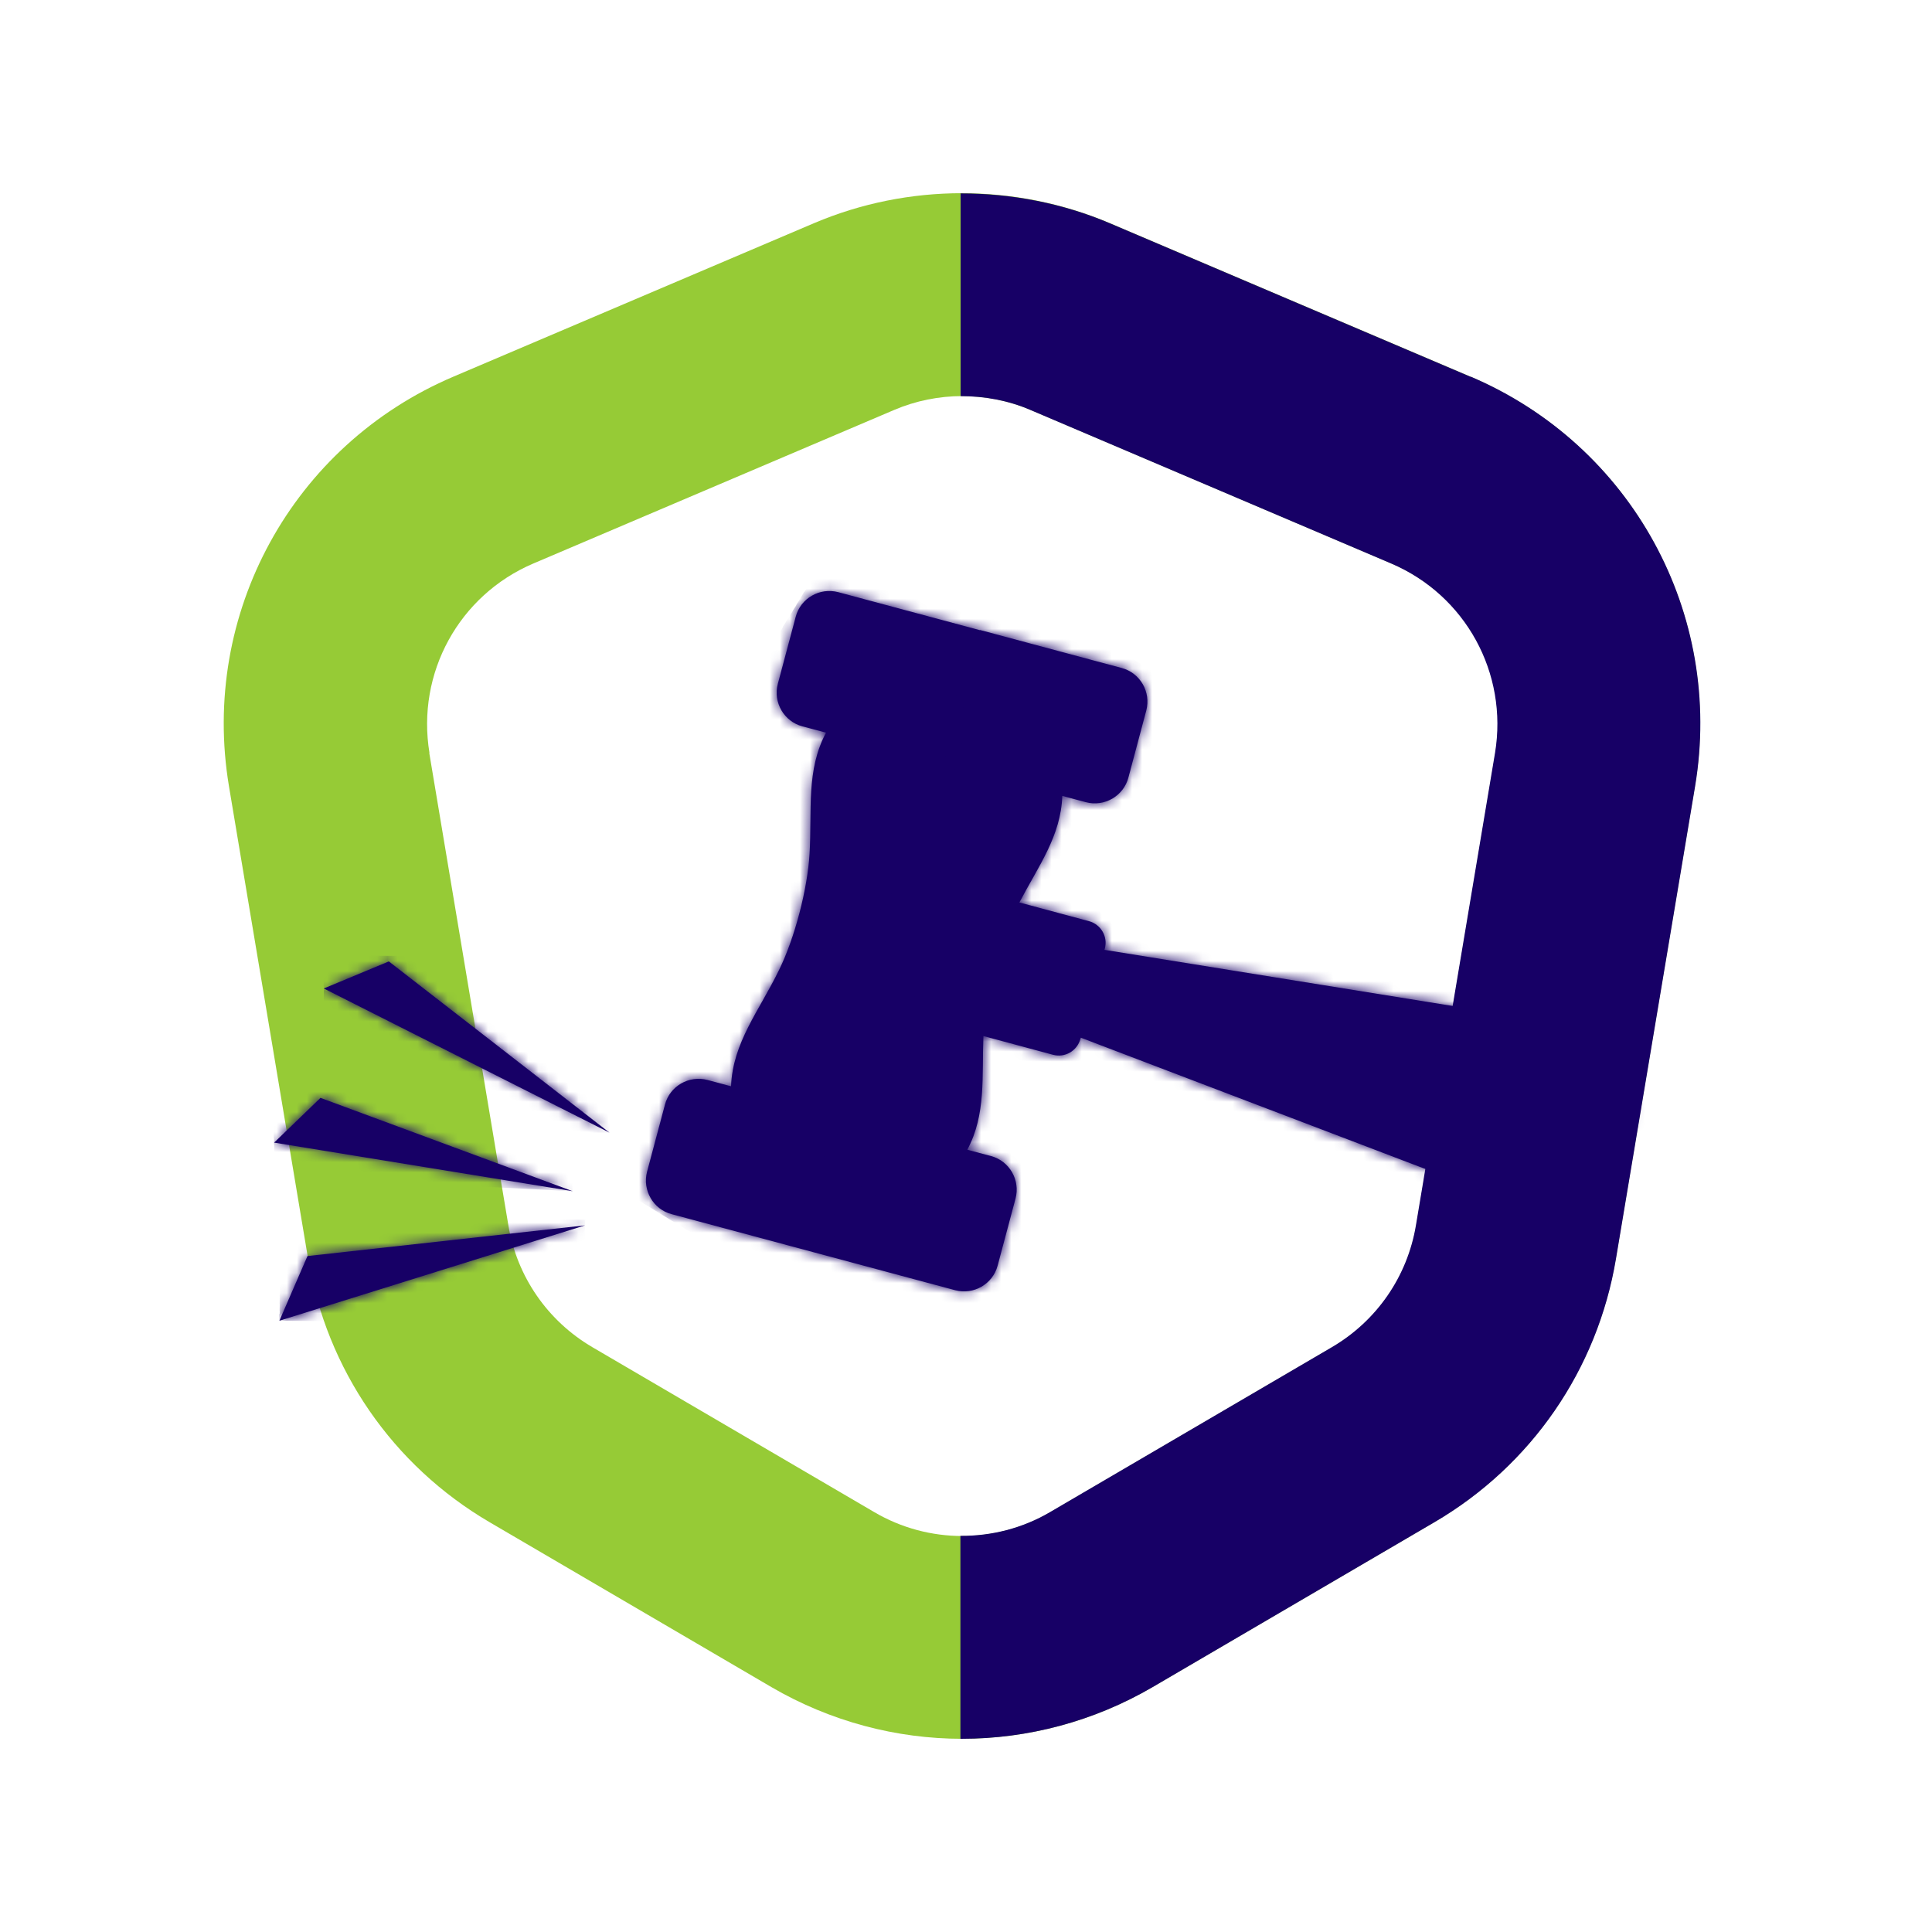 <svg width="192" height="192" viewBox="0 0 192 192" fill="none" xmlns="http://www.w3.org/2000/svg">
<path d="M95.626 172.8C89.078 172.8 82.531 171.082 76.671 167.667L48.663 151.279C39.023 145.641 32.456 136.103 30.617 125.089L22.756 78.146C19.887 60.99 29.061 44.238 45.066 37.428L80.914 22.171C90.25 18.21 100.94 18.21 110.276 22.171L146.125 37.428C162.13 44.238 171.304 60.97 168.435 78.146L160.574 125.089C158.735 136.103 152.147 145.641 142.528 151.279L114.52 167.667C108.68 171.082 102.133 172.8 95.565 172.8H95.626ZM42.661 74.832L50.522 121.775C51.37 126.868 54.422 131.273 58.867 133.88L86.876 150.268C92.271 153.441 99 153.441 104.396 150.268L132.404 133.88C136.85 131.273 139.901 126.868 140.75 121.775L148.611 74.832C149.944 66.891 145.701 59.151 138.284 55.998L102.436 40.742C98.111 38.903 93.16 38.903 88.856 40.742L53.007 55.998C45.611 59.151 41.367 66.891 42.681 74.832H42.661Z" fill="#96CB36"/>
<path fill-rule="evenodd" clip-rule="evenodd" d="M97.386 62.627L83.301 58.848C81.462 58.363 79.563 59.454 79.078 61.293L77.299 67.961C76.814 69.8 77.906 71.7 79.745 72.185L82.089 72.811C80.088 76.57 80.715 80.51 80.452 84.855C80.25 88.351 78.977 93.242 77.421 96.394C75.461 100.435 72.813 103.608 72.652 107.953L70.308 107.326C68.469 106.841 66.569 107.933 66.084 109.771L64.306 116.44C63.821 118.279 64.912 120.179 66.751 120.664L80.836 124.442L94.921 128.221C96.76 128.706 98.659 127.615 99.144 125.776L100.923 119.108C101.408 117.269 100.316 115.369 98.477 114.884L96.133 114.258C98.013 110.721 97.568 107.003 97.73 102.961L104.641 104.821C105.833 105.144 107.046 104.437 107.369 103.244L107.409 103.123L152.271 120.219C162.152 120.987 166.093 106.316 157.141 102.032L109.753 94.393L109.794 94.272C110.117 93.08 109.41 91.867 108.218 91.544L101.306 89.685C103.186 86.088 105.429 83.097 105.57 79.096L107.914 79.722C109.753 80.207 111.653 79.116 112.138 77.277L113.916 70.609C114.401 68.77 113.31 66.87 111.471 66.385L97.386 62.606V62.627Z" fill="#170066"/>
<mask id="mask0_1_8" style="mask-type:luminance" maskUnits="userSpaceOnUse" x="64" y="58" width="99" height="71">
<path d="M97.39 62.627L83.305 58.848C81.466 58.363 79.567 59.454 79.082 61.293L77.303 67.961C76.818 69.8 77.909 71.7 79.748 72.185L82.093 72.811C80.092 76.57 80.718 80.51 80.456 84.855C80.254 88.351 78.981 93.241 77.424 96.394C75.464 100.435 72.817 103.608 72.655 107.953L70.311 107.326C68.472 106.841 66.573 107.933 66.088 109.771L64.309 116.44C63.825 118.279 64.916 120.179 66.755 120.663L80.84 124.442L94.924 128.221C96.763 128.706 98.663 127.615 99.148 125.776L100.926 119.107C101.411 117.269 100.32 115.369 98.481 114.884L96.137 114.258C98.016 110.721 97.572 107.003 97.733 102.961L104.644 104.821C105.837 105.144 107.049 104.437 107.373 103.244L107.413 103.123L152.274 120.219C162.156 120.987 166.097 106.316 157.144 102.032L109.757 94.393L109.797 94.272C110.121 93.08 109.414 91.867 108.221 91.544L101.31 89.685C103.19 86.088 105.433 83.097 105.574 79.096L107.918 79.722C109.757 80.207 111.657 79.116 112.142 77.277L113.92 70.609C114.405 68.77 113.314 66.87 111.475 66.385L97.39 62.606V62.627Z" fill="white"/>
</mask>
<g mask="url(#mask0_1_8)">
<path d="M48.796 109.789L48.554 110.185L136.079 163.674L136.321 163.277L48.796 109.789Z" fill="#170066"/>
<path d="M49.145 109.261L48.65 110.072L136.184 163.545L136.679 162.734L49.145 109.261Z" fill="#170066"/>
<path d="M49.454 108.711L48.959 109.522L136.503 162.979L136.998 162.169L49.454 108.711Z" fill="#170066"/>
<path d="M49.782 108.181L49.287 108.991L136.831 162.449L137.326 161.639L49.782 108.181Z" fill="#170066"/>
<path d="M50.111 107.641L49.615 108.451L137.159 161.909L137.654 161.099L50.111 107.641Z" fill="#170066"/>
<path d="M50.488 107.147L49.993 107.957L137.527 161.43L138.022 160.62L50.488 107.147Z" fill="#170066"/>
<path d="M50.776 106.575L50.281 107.385L137.825 160.843L138.32 160.033L50.776 106.575Z" fill="#170066"/>
<path d="M51.102 106.025L50.607 106.835L138.151 160.293L138.646 159.483L51.102 106.025Z" fill="#170066"/>
<path d="M51.411 105.506L50.916 106.316L138.46 159.774L138.955 158.964L51.411 105.506Z" fill="#170066"/>
<path d="M51.739 104.955L51.244 105.766L138.788 159.224L139.283 158.413L51.739 104.955Z" fill="#170066"/>
<path d="M52.079 104.418L51.584 105.228L139.128 158.686L139.623 157.876L52.079 104.418Z" fill="#170066"/>
<path d="M52.407 103.899L51.912 104.709L139.456 158.167L139.951 157.357L52.407 103.899Z" fill="#170066"/>
<path d="M52.776 103.379L52.28 104.19L139.815 157.663L140.31 156.852L52.776 103.379Z" fill="#170066"/>
<path d="M53.042 102.808L52.547 103.619L140.091 157.077L140.586 156.266L53.042 102.808Z" fill="#170066"/>
<path d="M53.434 102.309L52.939 103.12L140.473 156.593L140.968 155.782L53.434 102.309Z" fill="#170066"/>
<path d="M53.729 101.742L53.234 102.553L140.778 156.01L141.273 155.2L53.729 101.742Z" fill="#170066"/>
<path d="M54.102 101.233L53.607 102.043L141.132 155.532L141.627 154.721L54.102 101.233Z" fill="#170066"/>
<path d="M54.388 100.682L53.893 101.492L141.427 154.965L141.922 154.155L54.388 100.682Z" fill="#170066"/>
<path d="M54.758 100.162L54.263 100.973L141.788 154.461L142.283 153.651L54.758 100.162Z" fill="#170066"/>
<path d="M55.054 99.595L54.559 100.405L142.093 153.879L142.588 153.068L55.054 99.595Z" fill="#170066"/>
<path d="M55.386 99.064L54.891 99.875L142.416 153.363L142.912 152.553L55.386 99.064Z" fill="#170066"/>
<path d="M55.689 98.525L55.194 99.336L142.728 152.809L143.223 151.998L55.689 98.525Z" fill="#170066"/>
<path d="M55.996 97.975L55.501 98.786L143.044 152.244L143.539 151.433L55.996 97.975Z" fill="#170066"/>
<path d="M56.382 97.486L55.887 98.297L143.431 151.754L143.926 150.944L56.382 97.486Z" fill="#170066"/>
<path d="M56.703 96.949L56.209 97.76L143.752 151.217L144.247 150.407L56.703 96.949Z" fill="#170066"/>
<path d="M57.027 96.42L56.532 97.23L144.076 150.688L144.571 149.878L57.027 96.42Z" fill="#170066"/>
<path d="M57.357 95.859L56.862 96.67L144.406 150.128L144.901 149.317L57.357 95.859Z" fill="#170066"/>
<path d="M57.664 95.349L57.169 96.16L144.722 149.603L145.217 148.792L57.664 95.349Z" fill="#170066"/>
<path d="M58.002 94.803L57.507 95.614L145.06 149.057L145.555 148.246L58.002 94.803Z" fill="#170066"/>
<path d="M58.33 94.263L57.835 95.074L145.388 148.516L145.883 147.706L58.33 94.263Z" fill="#170066"/>
<path d="M58.656 93.733L58.161 94.544L145.714 147.987L146.209 147.176L58.656 93.733Z" fill="#170066"/>
<path d="M58.986 93.194L58.491 94.004L146.044 147.447L146.539 146.636L58.986 93.194Z" fill="#170066"/>
<path d="M59.31 92.664L58.815 93.474L146.368 146.917L146.863 146.106L59.31 92.664Z" fill="#170066"/>
<path d="M59.61 92.087L59.115 92.898L146.668 146.34L147.163 145.53L59.61 92.087Z" fill="#170066"/>
<path d="M59.975 91.577L59.48 92.388L147.033 145.831L147.528 145.02L59.975 91.577Z" fill="#170066"/>
<path d="M60.287 91.017L59.792 91.828L147.345 145.27L147.84 144.459L60.287 91.017Z" fill="#170066"/>
<path d="M60.613 90.518L60.118 91.328L147.671 144.771L148.166 143.96L60.613 90.518Z" fill="#170066"/>
<path d="M60.931 89.951L60.437 90.762L147.99 144.204L148.484 143.394L60.931 89.951Z" fill="#170066"/>
<path d="M61.281 89.43L60.786 90.241L148.339 143.684L148.834 142.873L61.281 89.43Z" fill="#170066"/>
<path d="M61.606 88.901L61.112 89.712L148.665 143.155L149.159 142.344L61.606 88.901Z" fill="#170066"/>
<path d="M61.935 88.361L61.44 89.172L148.993 142.615L149.488 141.804L61.935 88.361Z" fill="#170066"/>
<path d="M62.221 87.811L61.726 88.621L149.279 142.064L149.774 141.253L62.221 87.811Z" fill="#170066"/>
<path d="M62.607 87.283L62.112 88.094L149.656 141.552L150.151 140.741L62.607 87.283Z" fill="#170066"/>
<path d="M62.914 86.734L62.419 87.544L149.963 141.002L150.458 140.192L62.914 86.734Z" fill="#170066"/>
<path d="M63.247 86.181L62.752 86.992L150.287 140.465L150.782 139.655L63.247 86.181Z" fill="#170066"/>
<path d="M63.583 85.671L63.087 86.481L150.612 139.97L151.108 139.159L63.583 85.671Z" fill="#170066"/>
<path d="M63.883 85.112L63.387 85.923L150.922 139.396L151.417 138.585L63.883 85.112Z" fill="#170066"/>
<path d="M64.183 84.534L63.687 85.345L151.222 138.818L151.717 138.008L64.183 84.534Z" fill="#170066"/>
<path d="M64.529 84.026L64.034 84.837L151.569 138.31L152.064 137.499L64.529 84.026Z" fill="#170066"/>
<path d="M64.904 83.514L64.409 84.324L151.934 137.813L152.43 137.002L64.904 83.514Z" fill="#170066"/>
<path d="M65.207 82.976L64.712 83.786L152.246 137.259L152.741 136.449L65.207 82.976Z" fill="#170066"/>
<path d="M65.573 82.427L65.077 83.237L152.602 136.725L153.098 135.915L65.573 82.427Z" fill="#170066"/>
<path d="M65.856 81.878L65.361 82.689L152.895 136.162L153.39 135.352L65.856 81.878Z" fill="#170066"/>
<path d="M66.174 81.34L65.68 82.151L153.223 135.609L153.718 134.798L66.174 81.34Z" fill="#170066"/>
<path d="M66.484 80.82L65.989 81.631L153.533 135.089L154.028 134.278L66.484 80.82Z" fill="#170066"/>
<path d="M66.831 80.29L66.336 81.101L153.88 134.559L154.375 133.748L66.831 80.29Z" fill="#170066"/>
<path d="M67.152 79.733L66.657 80.544L154.201 134.002L154.696 133.191L67.152 79.733Z" fill="#170066"/>
<path d="M67.496 79.204L67.001 80.015L154.545 133.473L155.04 132.662L67.496 79.204Z" fill="#170066"/>
<path d="M67.806 78.663L67.311 79.474L154.855 132.932L155.35 132.121L67.806 78.663Z" fill="#170066"/>
<path d="M68.181 78.162L67.686 78.973L155.22 132.446L155.715 131.636L68.181 78.162Z" fill="#170066"/>
<path d="M68.474 77.597L67.979 78.407L155.523 131.865L156.018 131.055L68.474 77.597Z" fill="#170066"/>
<path d="M68.828 77.065L68.333 77.876L155.867 131.349L156.362 130.538L68.828 77.065Z" fill="#170066"/>
<path d="M69.128 76.527L68.633 77.338L156.176 130.796L156.671 129.985L69.128 76.527Z" fill="#170066"/>
<path d="M69.484 76.015L68.989 76.826L156.523 130.299L157.018 129.488L69.484 76.015Z" fill="#170066"/>
<path d="M69.784 75.457L69.289 76.268L156.833 129.726L157.328 128.915L69.784 75.457Z" fill="#170066"/>
<path d="M70.103 74.9L69.608 75.71L157.151 129.168L157.646 128.357L70.103 74.9Z" fill="#170066"/>
<path d="M70.431 74.371L69.936 75.182L157.48 128.64L157.975 127.829L70.431 74.371Z" fill="#170066"/>
<path d="M70.768 73.838L70.273 74.649L157.808 128.122L158.303 127.311L70.768 73.838Z" fill="#170066"/>
<path d="M71.113 73.309L70.618 74.119L158.152 127.592L158.647 126.782L71.113 73.309Z" fill="#170066"/>
<path d="M71.422 72.769L70.927 73.579L158.462 127.053L158.957 126.242L71.422 72.769Z" fill="#170066"/>
<path d="M71.753 72.224L71.258 73.035L158.801 126.493L159.296 125.682L71.753 72.224Z" fill="#170066"/>
<path d="M72.102 71.715L71.607 72.526L159.151 125.984L159.646 125.173L72.102 71.715Z" fill="#170066"/>
<path d="M72.411 71.154L71.916 71.965L159.46 125.423L159.955 124.612L72.411 71.154Z" fill="#170066"/>
<path d="M72.756 70.664L72.261 71.475L159.805 124.933L160.3 124.122L72.756 70.664Z" fill="#170066"/>
<path d="M73.035 70.047L72.54 70.858L160.083 124.316L160.578 123.505L73.035 70.047Z" fill="#170066"/>
<path d="M73.424 69.579L72.929 70.39L160.473 123.848L160.968 123.037L73.424 69.579Z" fill="#170066"/>
<path d="M73.712 69.018L73.217 69.829L160.761 123.287L161.256 122.476L73.712 69.018Z" fill="#170066"/>
<path d="M74.08 68.51L73.585 69.321L161.129 122.778L161.624 121.968L74.08 68.51Z" fill="#170066"/>
<path d="M74.408 67.968L73.913 68.779L161.457 122.237L161.952 121.426L74.408 67.968Z" fill="#170066"/>
<path d="M74.699 67.404L74.204 68.215L161.757 121.658L162.252 120.847L74.699 67.404Z" fill="#170066"/>
<path d="M75.022 66.875L74.527 67.686L162.08 121.128L162.575 120.318L75.022 66.875Z" fill="#170066"/>
<path d="M75.374 66.355L74.879 67.166L162.432 120.608L162.927 119.798L75.374 66.355Z" fill="#170066"/>
<path d="M75.657 65.806L75.162 66.616L162.715 120.059L163.21 119.248L75.657 65.806Z" fill="#170066"/>
<path d="M76.018 65.268L75.523 66.078L163.076 119.521L163.571 118.71L76.018 65.268Z" fill="#170066"/>
<path d="M76.325 64.718L75.83 65.529L163.383 118.972L163.878 118.161L76.325 64.718Z" fill="#170066"/>
<path d="M76.695 64.219L76.201 65.029L163.754 118.472L164.249 117.661L76.695 64.219Z" fill="#170066"/>
<path d="M76.963 63.638L76.468 64.449L164.021 117.892L164.516 117.081L76.963 63.638Z" fill="#170066"/>
<path d="M77.31 63.129L76.815 63.94L164.368 117.383L164.863 116.572L77.31 63.129Z" fill="#170066"/>
<path d="M77.631 62.572L77.136 63.383L164.689 116.825L165.184 116.015L77.631 62.572Z" fill="#170066"/>
<path d="M77.975 62.043L77.48 62.853L165.033 116.296L165.528 115.485L77.975 62.043Z" fill="#170066"/>
<path d="M78.285 61.503L77.79 62.313L165.343 115.756L165.838 114.945L78.285 61.503Z" fill="#170066"/>
<path d="M78.629 60.972L78.134 61.783L165.687 115.226L166.182 114.415L78.629 60.972Z" fill="#170066"/>
<path d="M78.972 60.408L78.476 61.218L166.011 114.691L166.506 113.881L78.972 60.408Z" fill="#170066"/>
<path d="M79.297 59.878L78.802 60.689L166.337 114.162L166.832 113.351L79.297 59.878Z" fill="#170066"/>
<path d="M79.626 59.338L79.13 60.149L166.665 113.622L167.16 112.811L79.626 59.338Z" fill="#170066"/>
<path d="M79.935 58.798L79.44 59.609L166.974 113.082L167.469 112.271L79.935 58.798Z" fill="#170066"/>
<path d="M80.284 58.268L79.789 59.078L167.323 112.551L167.818 111.741L80.284 58.268Z" fill="#170066"/>
<path d="M80.603 57.731L80.108 58.542L167.642 112.015L168.137 111.205L80.603 57.731Z" fill="#170066"/>
<path d="M80.929 57.201L80.433 58.012L167.968 111.485L168.463 110.675L80.929 57.201Z" fill="#170066"/>
<path d="M81.259 56.662L80.764 57.473L168.298 110.946L168.793 110.135L81.259 56.662Z" fill="#170066"/>
<path d="M81.585 56.133L81.09 56.943L168.624 110.417L169.119 109.606L81.585 56.133Z" fill="#170066"/>
<path d="M81.913 55.591L81.418 56.402L168.952 109.875L169.447 109.065L81.913 55.591Z" fill="#170066"/>
<path d="M82.232 55.025L81.737 55.835L169.271 109.308L169.766 108.498L82.232 55.025Z" fill="#170066"/>
<path d="M82.569 54.52L82.074 55.331L169.618 108.788L170.113 107.978L82.569 54.52Z" fill="#170066"/>
<path d="M82.93 54.005L82.435 54.816L169.969 108.289L170.465 107.478L82.93 54.005Z" fill="#170066"/>
<path d="M83.225 53.449L82.73 54.26L170.274 107.718L170.769 106.907L83.225 53.449Z" fill="#170066"/>
<path d="M83.525 52.872L83.03 53.682L170.574 107.14L171.069 106.33L83.525 52.872Z" fill="#170066"/>
<path d="M83.87 52.363L83.375 53.174L170.919 106.631L171.414 105.821L83.87 52.363Z" fill="#170066"/>
<path d="M84.2 51.824L83.705 52.634L171.249 106.092L171.744 105.282L84.2 51.824Z" fill="#170066"/>
<path d="M84.526 51.313L84.031 52.123L171.575 105.581L172.07 104.771L84.526 51.313Z" fill="#170066"/>
<path d="M84.854 50.774L84.359 51.584L171.903 105.042L172.398 104.232L84.854 50.774Z" fill="#170066"/>
<path d="M85.208 50.222L84.713 51.032L172.248 104.506L172.743 103.695L85.208 50.222Z" fill="#170066"/>
<path d="M85.501 49.687L85.006 50.498L172.55 103.956L173.045 103.145L85.501 49.687Z" fill="#170066"/>
<path d="M85.843 49.151L85.348 49.962L172.883 103.435L173.378 102.625L85.843 49.151Z" fill="#170066"/>
<path d="M85.673 49.398L85.409 49.829L172.944 103.302L173.207 102.871L85.673 49.398Z" fill="#170066"/>
</g>
<path fill-rule="evenodd" clip-rule="evenodd" d="M60.569 112.56L38.643 95.545L32.177 98.233L60.569 112.56Z" fill="#170066"/>
<mask id="mask1_1_8" style="mask-type:luminance" maskUnits="userSpaceOnUse" x="32" y="95" width="29" height="18">
<path d="M60.564 112.56L38.639 95.545L32.172 98.233L60.564 112.56Z" fill="white"/>
</mask>
<g mask="url(#mask1_1_8)">
<path d="M32.05 111.4L32.042 112.33L60.554 112.563L60.562 111.634L32.05 111.4Z" fill="#170066"/>
<path d="M32.093 110.708L32.084 111.739L60.596 111.973L60.605 110.942L32.093 110.708Z" fill="#170066"/>
<path d="M32.05 110.035L32.042 111.066L60.554 111.3L60.563 110.269L32.05 110.035Z" fill="#170066"/>
<path d="M32.093 109.363L32.084 110.394L60.596 110.628L60.605 109.597L32.093 109.363Z" fill="#170066"/>
<path d="M32.074 108.671L32.065 109.701L60.578 109.935L60.586 108.905L32.074 108.671Z" fill="#170066"/>
<path d="M32.111 107.978L32.103 109.009L60.615 109.243L60.624 108.212L32.111 107.978Z" fill="#170066"/>
<path d="M32.074 107.285L32.065 108.316L60.578 108.55L60.586 107.519L32.074 107.285Z" fill="#170066"/>
<path d="M32.102 106.619L32.093 107.65L60.606 107.879L60.614 106.848L32.102 106.619Z" fill="#170066"/>
<path d="M32.081 105.926L32.072 106.957L60.585 107.186L60.593 106.155L32.081 105.926Z" fill="#170066"/>
<path d="M32.123 105.234L32.114 106.264L60.627 106.493L60.635 105.463L32.123 105.234Z" fill="#170066"/>
<path d="M32.081 104.541L32.072 105.572L60.585 105.801L60.593 104.77L32.081 104.541Z" fill="#170066"/>
<path d="M32.102 103.869L32.093 104.9L60.606 105.129L60.614 104.098L32.102 103.869Z" fill="#170066"/>
<path d="M32.142 103.196L32.133 104.227L60.646 104.456L60.654 103.425L32.142 103.196Z" fill="#170066"/>
<path d="M32.142 102.484L32.133 103.514L60.646 103.743L60.654 102.713L32.142 102.484Z" fill="#170066"/>
<path d="M32.163 101.813L32.154 102.843L60.667 103.072L60.675 102.041L32.163 101.813Z" fill="#170066"/>
<path d="M32.144 101.119L32.136 102.15L60.648 102.379L60.656 101.348L32.144 101.119Z" fill="#170066"/>
<path d="M32.184 100.426L32.175 101.457L60.688 101.686L60.696 100.655L32.184 100.426Z" fill="#170066"/>
<path d="M32.163 99.734L32.154 100.765L60.667 100.994L60.675 99.963L32.163 99.734Z" fill="#170066"/>
<path d="M32.184 99.061L32.175 100.091L60.688 100.32L60.696 99.29L32.184 99.061Z" fill="#170066"/>
<path d="M32.184 98.389L32.175 99.419L60.688 99.648L60.696 98.618L32.184 98.389Z" fill="#170066"/>
<path d="M32.203 97.676L32.194 98.707L60.707 98.936L60.715 97.905L32.203 97.676Z" fill="#170066"/>
<path d="M32.172 96.992L32.164 98.022L60.676 98.246L60.684 97.216L32.172 96.992Z" fill="#170066"/>
<path d="M32.172 96.32L32.164 97.35L60.676 97.574L60.684 96.544L32.172 96.32Z" fill="#170066"/>
<path d="M32.172 95.627L32.164 96.658L60.676 96.882L60.684 95.851L32.172 95.627Z" fill="#170066"/>
<path d="M32.172 94.935L32.164 95.965L60.676 96.189L60.684 95.159L32.172 94.935Z" fill="#170066"/>
<path d="M32.21 95.301L32.208 95.503L60.721 95.737L60.722 95.535L32.21 95.301Z" fill="#170066"/>
</g>
<path fill-rule="evenodd" clip-rule="evenodd" d="M56.907 118.38L31.849 109.105L27.241 113.551L56.907 118.38Z" fill="#170066"/>
<mask id="mask2_1_8" style="mask-type:luminance" maskUnits="userSpaceOnUse" x="27" y="109" width="30" height="10">
<path d="M56.904 118.38L31.847 109.104L27.239 113.55L56.904 118.38Z" fill="white"/>
</mask>
<g mask="url(#mask2_1_8)">
<path fill-rule="evenodd" clip-rule="evenodd" d="M27.342 116.886L27.322 116.118L56.866 117.613L56.906 118.381L27.342 116.886Z" fill="#170066"/>
<path fill-rule="evenodd" clip-rule="evenodd" d="M27.341 116.44L27.301 115.45L56.844 116.925L56.885 117.935L27.341 116.44Z" fill="#170066"/>
<path fill-rule="evenodd" clip-rule="evenodd" d="M27.322 115.774L27.282 114.764L56.826 116.259L56.866 117.27L27.322 115.774Z" fill="#170066"/>
<path fill-rule="evenodd" clip-rule="evenodd" d="M27.281 115.107L27.261 114.097L56.805 115.592L56.845 116.603L27.281 115.107Z" fill="#170066"/>
<path fill-rule="evenodd" clip-rule="evenodd" d="M27.26 114.44L27.24 113.43L56.784 114.925L56.824 115.935L27.26 114.44Z" fill="#170066"/>
<path fill-rule="evenodd" clip-rule="evenodd" d="M27.241 113.773L27.221 112.763L56.765 114.258L56.785 115.269L27.241 113.773Z" fill="#170066"/>
<path fill-rule="evenodd" clip-rule="evenodd" d="M27.22 113.107L27.2 112.097L56.744 113.592L56.764 114.603L27.22 113.107Z" fill="#170066"/>
<path fill-rule="evenodd" clip-rule="evenodd" d="M27.198 112.42L27.158 111.43L56.722 112.926L56.742 113.916L27.198 112.42Z" fill="#170066"/>
<path fill-rule="evenodd" clip-rule="evenodd" d="M27.182 111.752L27.141 110.762L56.705 112.258L56.725 113.248L27.182 111.752Z" fill="#170066"/>
<path fill-rule="evenodd" clip-rule="evenodd" d="M27.161 111.086L27.12 110.076L56.664 111.571L56.704 112.581L27.161 111.086Z" fill="#170066"/>
<path fill-rule="evenodd" clip-rule="evenodd" d="M27.139 110.419L27.099 109.409L56.643 110.904L56.683 111.914L27.139 110.419Z" fill="#170066"/>
<path fill-rule="evenodd" clip-rule="evenodd" d="M27.118 109.752L27.078 108.741L56.622 110.237L56.662 111.247L27.118 109.752Z" fill="#170066"/>
<path fill-rule="evenodd" clip-rule="evenodd" d="M27.099 109.085L27.059 108.074L56.603 109.57L56.643 110.58L27.099 109.085Z" fill="#170066"/>
<path fill-rule="evenodd" clip-rule="evenodd" d="M27.078 108.418V108.863L56.642 110.358L56.622 109.914L27.078 108.418Z" fill="#170066"/>
</g>
<path fill-rule="evenodd" clip-rule="evenodd" d="M58.14 121.775L30.556 124.826L27.767 131.252L58.14 121.775Z" fill="#170066"/>
<mask id="mask3_1_8" style="mask-type:luminance" maskUnits="userSpaceOnUse" x="27" y="121" width="32" height="11">
<path d="M58.136 121.775L30.552 124.826L27.764 131.252L58.136 121.775Z" fill="white"/>
</mask>
<g mask="url(#mask3_1_8)">
<path d="M27.747 130.587L27.742 131.254L58.032 131.497L58.038 130.83L27.747 130.587Z" fill="#170066"/>
<path d="M27.799 129.893L27.791 130.923L58.081 131.172L58.09 130.141L27.799 129.893Z" fill="#170066"/>
<path d="M27.799 129.22L27.791 130.25L58.081 130.499L58.09 129.468L27.799 129.22Z" fill="#170066"/>
<path d="M27.799 128.527L27.791 129.557L58.081 129.806L58.09 128.775L27.799 128.527Z" fill="#170066"/>
<path d="M27.82 127.855L27.812 128.885L58.103 129.134L58.111 128.103L27.82 127.855Z" fill="#170066"/>
<path d="M27.851 127.165L27.843 128.196L58.133 128.439L58.141 127.408L27.851 127.165Z" fill="#170066"/>
<path d="M27.851 126.472L27.843 127.503L58.133 127.746L58.141 126.715L27.851 126.472Z" fill="#170066"/>
<path d="M27.82 125.783L27.812 126.814L58.103 127.052L58.111 126.021L27.82 125.783Z" fill="#170066"/>
<path d="M27.851 125.108L27.843 126.138L58.133 126.382L58.141 125.351L27.851 125.108Z" fill="#170066"/>
<path d="M27.82 124.398L27.812 125.429L58.103 125.667L58.111 124.636L27.82 124.398Z" fill="#170066"/>
<path d="M27.86 123.726L27.852 124.757L58.142 124.995L58.151 123.964L27.86 123.726Z" fill="#170066"/>
<path d="M27.832 123.038L27.824 124.069L58.114 124.302L58.122 123.271L27.832 123.038Z" fill="#170066"/>
<path d="M27.86 122.342L27.852 123.372L58.142 123.61L58.151 122.58L27.86 122.342Z" fill="#170066"/>
<path d="M27.832 121.653L27.824 122.684L58.114 122.917L58.122 121.886L27.832 121.653Z" fill="#170066"/>
<path d="M27.86 120.976L27.852 122.007L58.142 122.245L58.151 121.214L27.86 120.976Z" fill="#170066"/>
</g>
<path d="M146.148 37.447L110.299 22.19C105.591 20.189 100.518 19.22 95.466 19.22V39.367C97.831 39.367 100.195 39.791 102.398 40.741L138.247 55.998C145.643 59.15 149.886 66.89 148.573 74.832L140.712 121.774C139.863 126.867 136.812 131.272 132.366 133.879L104.358 150.267C101.61 151.884 98.518 152.652 95.446 152.632V172.799C95.446 172.799 95.547 172.799 95.588 172.799C102.135 172.799 108.682 171.082 114.543 167.666L142.551 151.278C152.19 145.64 158.757 136.102 160.596 125.088L168.457 78.146C171.327 60.989 162.152 44.237 146.148 37.427V37.447Z" fill="#170066"/>
</svg>
